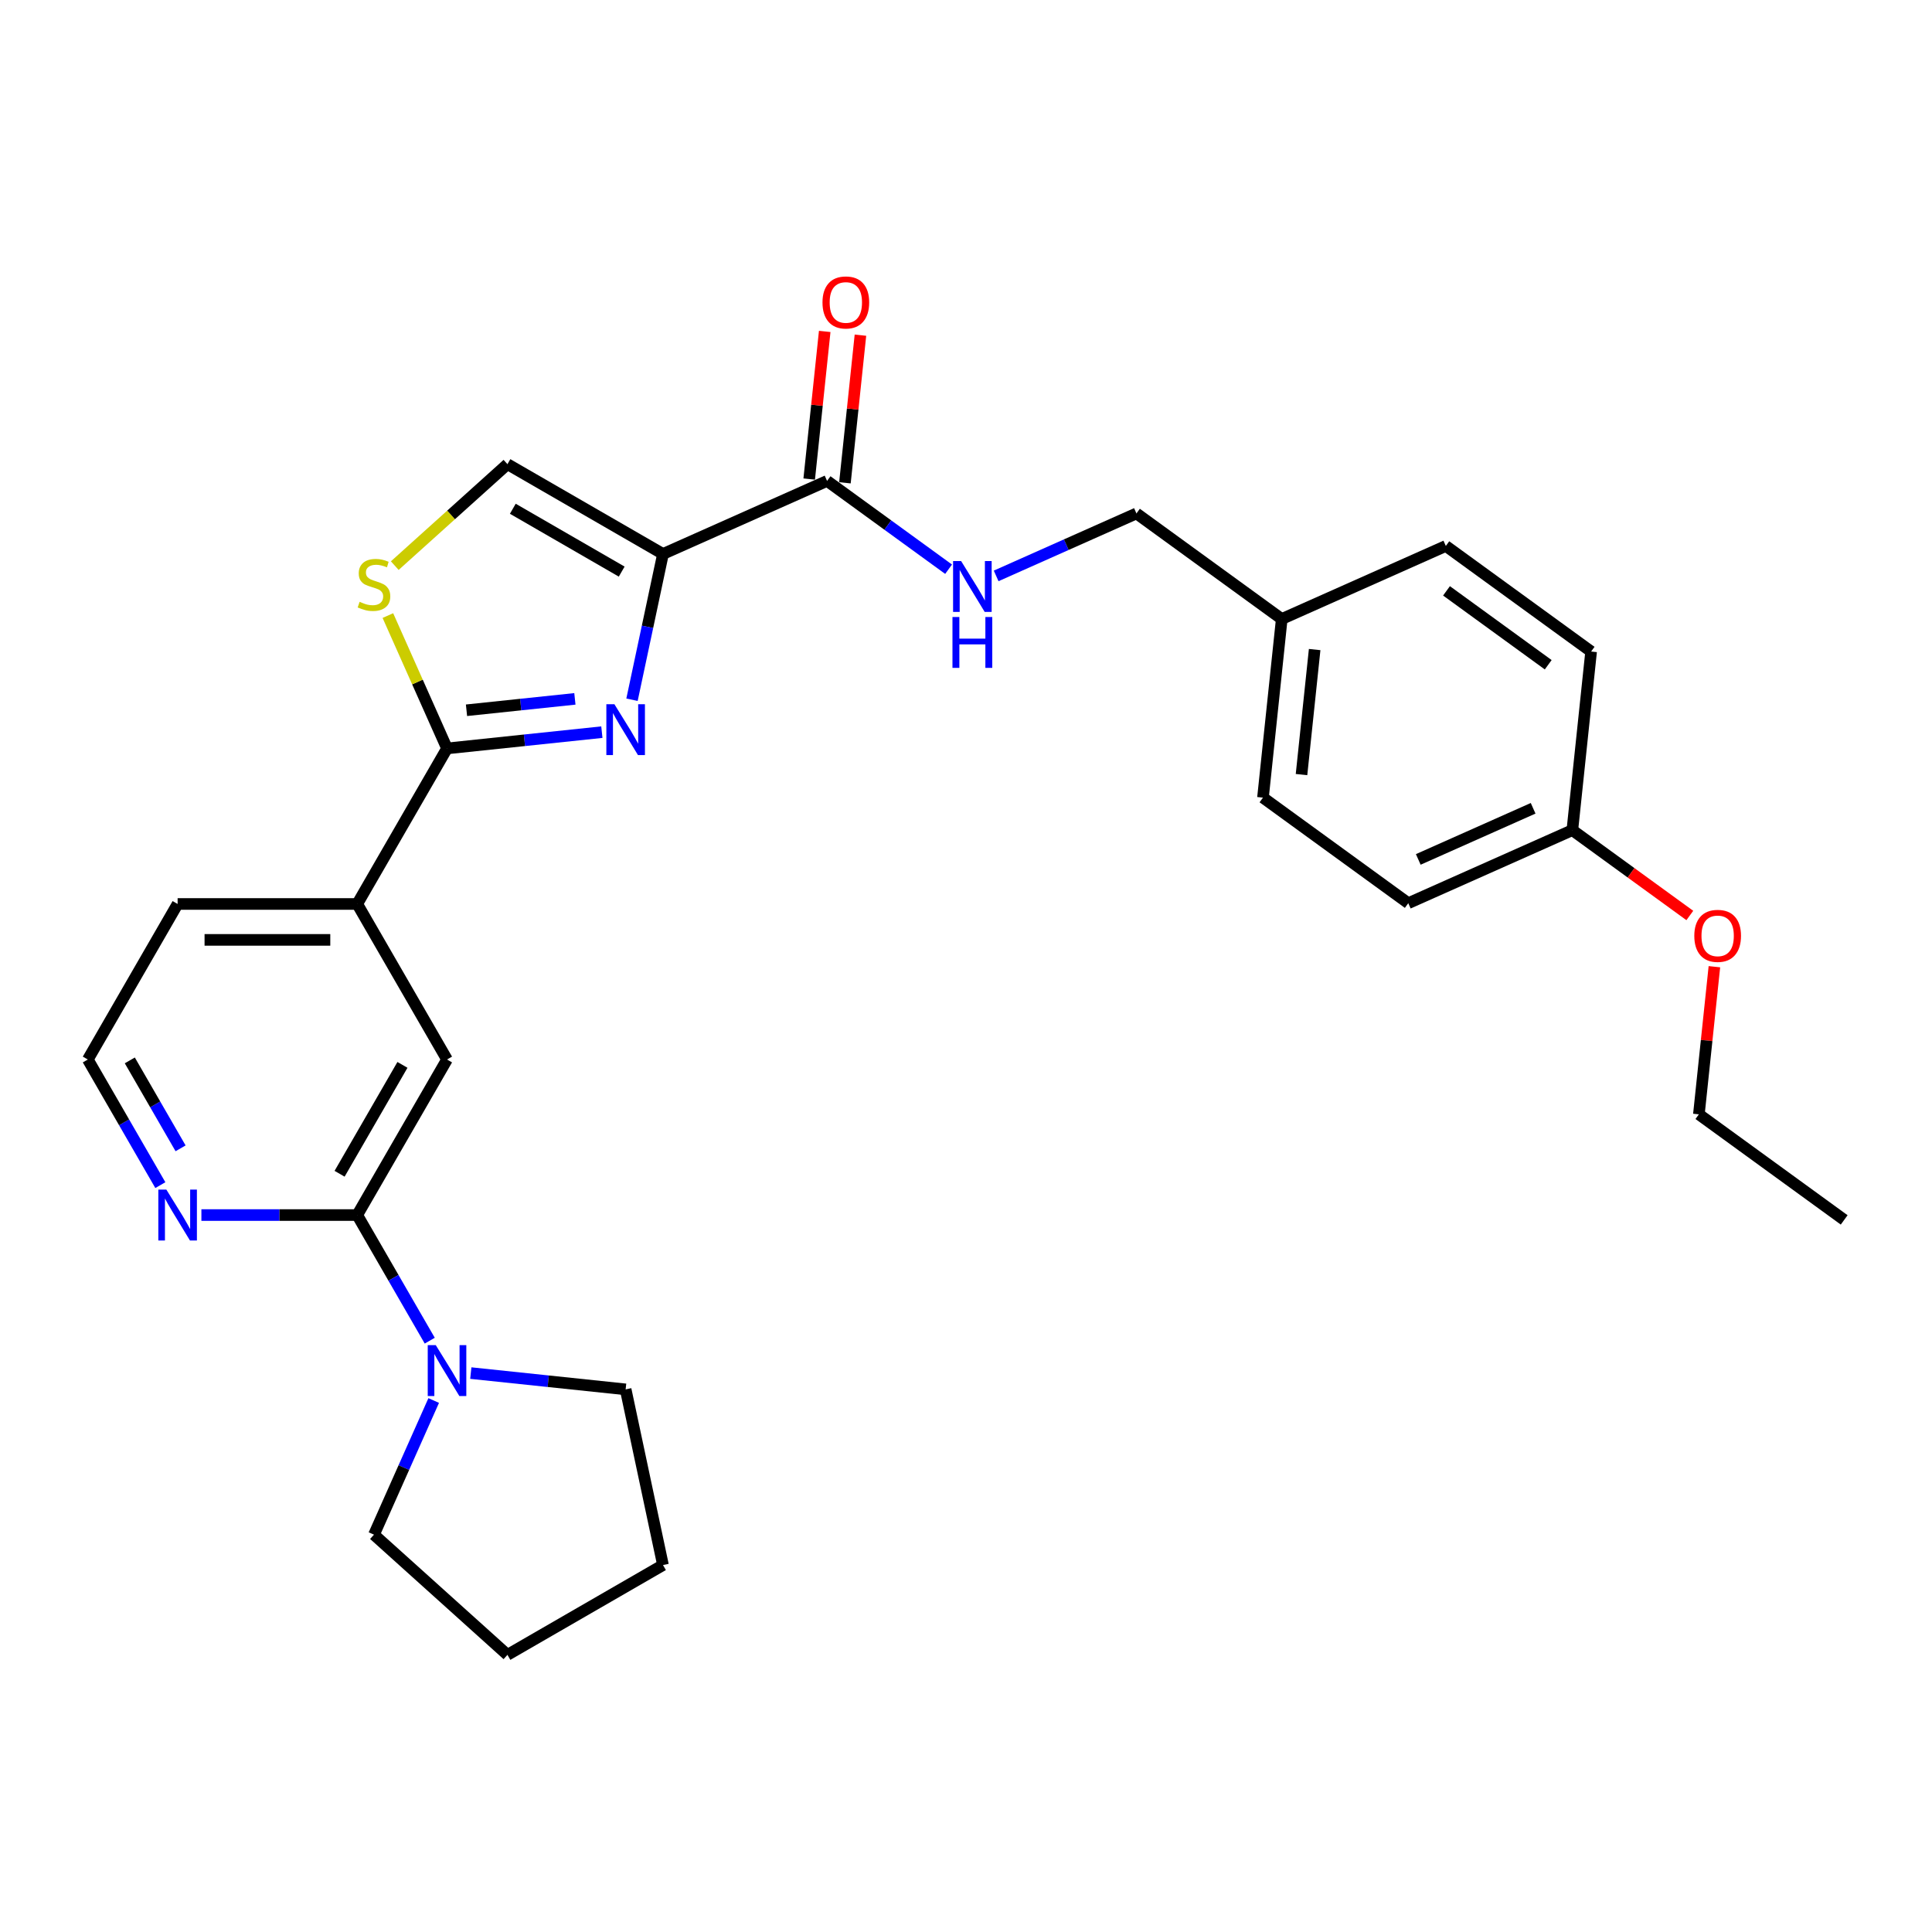 <?xml version='1.0' encoding='iso-8859-1'?>
<svg version='1.1' baseProfile='full'
              xmlns='http://www.w3.org/2000/svg'
                      xmlns:rdkit='http://www.rdkit.org/xml'
                      xmlns:xlink='http://www.w3.org/1999/xlink'
                  xml:space='preserve'
width='1000px' height='1000px' viewBox='0 0 1000 1000'>
<!-- END OF HEADER -->
<rect style='opacity:1.0;fill:#FFFFFF;stroke:none' width='1000' height='1000' x='0' y='0'> </rect>
<path class='bond-0' d='M 343.161,286.736 L 335.143,324.458' style='fill:none;fill-rule:evenodd;stroke:#000000;stroke-width:6px;stroke-linecap:butt;stroke-linejoin:miter;stroke-opacity:1' />
<path class='bond-0' d='M 335.143,324.458 L 327.125,362.18' style='fill:none;fill-rule:evenodd;stroke:#0000FF;stroke-width:6px;stroke-linecap:butt;stroke-linejoin:miter;stroke-opacity:1' />
<path class='bond-4' d='M 343.161,286.736 L 428.087,248.925' style='fill:none;fill-rule:evenodd;stroke:#000000;stroke-width:6px;stroke-linecap:butt;stroke-linejoin:miter;stroke-opacity:1' />
<path class='bond-5' d='M 343.161,286.736 L 262.653,240.255' style='fill:none;fill-rule:evenodd;stroke:#000000;stroke-width:6px;stroke-linecap:butt;stroke-linejoin:miter;stroke-opacity:1' />
<path class='bond-5' d='M 321.789,295.866 L 265.433,263.329' style='fill:none;fill-rule:evenodd;stroke:#000000;stroke-width:6px;stroke-linecap:butt;stroke-linejoin:miter;stroke-opacity:1' />
<path class='bond-1' d='M 311.525,378.961 L 271.452,383.173' style='fill:none;fill-rule:evenodd;stroke:#0000FF;stroke-width:6px;stroke-linecap:butt;stroke-linejoin:miter;stroke-opacity:1' />
<path class='bond-1' d='M 271.452,383.173 L 231.38,387.385' style='fill:none;fill-rule:evenodd;stroke:#000000;stroke-width:6px;stroke-linecap:butt;stroke-linejoin:miter;stroke-opacity:1' />
<path class='bond-1' d='M 297.56,361.734 L 269.509,364.682' style='fill:none;fill-rule:evenodd;stroke:#0000FF;stroke-width:6px;stroke-linecap:butt;stroke-linejoin:miter;stroke-opacity:1' />
<path class='bond-1' d='M 269.509,364.682 L 241.458,367.631' style='fill:none;fill-rule:evenodd;stroke:#000000;stroke-width:6px;stroke-linecap:butt;stroke-linejoin:miter;stroke-opacity:1' />
<path class='bond-7' d='M 231.38,387.385 L 184.899,467.893' style='fill:none;fill-rule:evenodd;stroke:#000000;stroke-width:6px;stroke-linecap:butt;stroke-linejoin:miter;stroke-opacity:1' />
<path class='bond-28' d='M 231.38,387.385 L 216.071,353' style='fill:none;fill-rule:evenodd;stroke:#000000;stroke-width:6px;stroke-linecap:butt;stroke-linejoin:miter;stroke-opacity:1' />
<path class='bond-28' d='M 216.071,353 L 200.762,318.616' style='fill:none;fill-rule:evenodd;stroke:#CCCC00;stroke-width:6px;stroke-linecap:butt;stroke-linejoin:miter;stroke-opacity:1' />
<path class='bond-2' d='M 204.334,292.766 L 233.493,266.511' style='fill:none;fill-rule:evenodd;stroke:#CCCC00;stroke-width:6px;stroke-linecap:butt;stroke-linejoin:miter;stroke-opacity:1' />
<path class='bond-2' d='M 233.493,266.511 L 262.653,240.255' style='fill:none;fill-rule:evenodd;stroke:#000000;stroke-width:6px;stroke-linecap:butt;stroke-linejoin:miter;stroke-opacity:1' />
<path class='bond-3' d='M 184.899,628.909 L 231.38,548.401' style='fill:none;fill-rule:evenodd;stroke:#000000;stroke-width:6px;stroke-linecap:butt;stroke-linejoin:miter;stroke-opacity:1' />
<path class='bond-3' d='M 175.769,607.536 L 208.306,551.181' style='fill:none;fill-rule:evenodd;stroke:#000000;stroke-width:6px;stroke-linecap:butt;stroke-linejoin:miter;stroke-opacity:1' />
<path class='bond-6' d='M 184.899,628.909 L 203.668,661.419' style='fill:none;fill-rule:evenodd;stroke:#000000;stroke-width:6px;stroke-linecap:butt;stroke-linejoin:miter;stroke-opacity:1' />
<path class='bond-6' d='M 203.668,661.419 L 222.438,693.929' style='fill:none;fill-rule:evenodd;stroke:#0000FF;stroke-width:6px;stroke-linecap:butt;stroke-linejoin:miter;stroke-opacity:1' />
<path class='bond-30' d='M 184.899,628.909 L 144.571,628.909' style='fill:none;fill-rule:evenodd;stroke:#000000;stroke-width:6px;stroke-linecap:butt;stroke-linejoin:miter;stroke-opacity:1' />
<path class='bond-30' d='M 144.571,628.909 L 104.244,628.909' style='fill:none;fill-rule:evenodd;stroke:#0000FF;stroke-width:6px;stroke-linecap:butt;stroke-linejoin:miter;stroke-opacity:1' />
<path class='bond-9' d='M 428.087,248.925 L 459.537,271.775' style='fill:none;fill-rule:evenodd;stroke:#000000;stroke-width:6px;stroke-linecap:butt;stroke-linejoin:miter;stroke-opacity:1' />
<path class='bond-9' d='M 459.537,271.775 L 490.987,294.625' style='fill:none;fill-rule:evenodd;stroke:#0000FF;stroke-width:6px;stroke-linecap:butt;stroke-linejoin:miter;stroke-opacity:1' />
<path class='bond-11' d='M 437.332,249.897 L 441.348,211.693' style='fill:none;fill-rule:evenodd;stroke:#000000;stroke-width:6px;stroke-linecap:butt;stroke-linejoin:miter;stroke-opacity:1' />
<path class='bond-11' d='M 441.348,211.693 L 445.363,173.489' style='fill:none;fill-rule:evenodd;stroke:#FF0000;stroke-width:6px;stroke-linecap:butt;stroke-linejoin:miter;stroke-opacity:1' />
<path class='bond-11' d='M 418.842,247.953 L 422.857,209.749' style='fill:none;fill-rule:evenodd;stroke:#000000;stroke-width:6px;stroke-linecap:butt;stroke-linejoin:miter;stroke-opacity:1' />
<path class='bond-11' d='M 422.857,209.749 L 426.872,171.545' style='fill:none;fill-rule:evenodd;stroke:#FF0000;stroke-width:6px;stroke-linecap:butt;stroke-linejoin:miter;stroke-opacity:1' />
<path class='bond-20' d='M 243.688,710.71 L 283.761,714.922' style='fill:none;fill-rule:evenodd;stroke:#0000FF;stroke-width:6px;stroke-linecap:butt;stroke-linejoin:miter;stroke-opacity:1' />
<path class='bond-20' d='M 283.761,714.922 L 323.833,719.134' style='fill:none;fill-rule:evenodd;stroke:#000000;stroke-width:6px;stroke-linecap:butt;stroke-linejoin:miter;stroke-opacity:1' />
<path class='bond-21' d='M 224.484,724.904 L 209.026,759.623' style='fill:none;fill-rule:evenodd;stroke:#0000FF;stroke-width:6px;stroke-linecap:butt;stroke-linejoin:miter;stroke-opacity:1' />
<path class='bond-21' d='M 209.026,759.623 L 193.569,794.342' style='fill:none;fill-rule:evenodd;stroke:#000000;stroke-width:6px;stroke-linecap:butt;stroke-linejoin:miter;stroke-opacity:1' />
<path class='bond-8' d='M 184.899,467.893 L 231.38,548.401' style='fill:none;fill-rule:evenodd;stroke:#000000;stroke-width:6px;stroke-linecap:butt;stroke-linejoin:miter;stroke-opacity:1' />
<path class='bond-23' d='M 184.899,467.893 L 91.936,467.893' style='fill:none;fill-rule:evenodd;stroke:#000000;stroke-width:6px;stroke-linecap:butt;stroke-linejoin:miter;stroke-opacity:1' />
<path class='bond-23' d='M 170.954,486.485 L 105.88,486.485' style='fill:none;fill-rule:evenodd;stroke:#000000;stroke-width:6px;stroke-linecap:butt;stroke-linejoin:miter;stroke-opacity:1' />
<path class='bond-12' d='M 515.604,298.087 L 551.912,281.921' style='fill:none;fill-rule:evenodd;stroke:#0000FF;stroke-width:6px;stroke-linecap:butt;stroke-linejoin:miter;stroke-opacity:1' />
<path class='bond-12' d='M 551.912,281.921 L 588.221,265.756' style='fill:none;fill-rule:evenodd;stroke:#000000;stroke-width:6px;stroke-linecap:butt;stroke-linejoin:miter;stroke-opacity:1' />
<path class='bond-10' d='M 82.994,613.421 L 64.224,580.911' style='fill:none;fill-rule:evenodd;stroke:#0000FF;stroke-width:6px;stroke-linecap:butt;stroke-linejoin:miter;stroke-opacity:1' />
<path class='bond-10' d='M 64.224,580.911 L 45.455,548.401' style='fill:none;fill-rule:evenodd;stroke:#000000;stroke-width:6px;stroke-linecap:butt;stroke-linejoin:miter;stroke-opacity:1' />
<path class='bond-10' d='M 93.465,594.372 L 80.326,571.615' style='fill:none;fill-rule:evenodd;stroke:#0000FF;stroke-width:6px;stroke-linecap:butt;stroke-linejoin:miter;stroke-opacity:1' />
<path class='bond-10' d='M 80.326,571.615 L 67.187,548.858' style='fill:none;fill-rule:evenodd;stroke:#000000;stroke-width:6px;stroke-linecap:butt;stroke-linejoin:miter;stroke-opacity:1' />
<path class='bond-13' d='M 588.221,265.756 L 663.429,320.398' style='fill:none;fill-rule:evenodd;stroke:#000000;stroke-width:6px;stroke-linecap:butt;stroke-linejoin:miter;stroke-opacity:1' />
<path class='bond-16' d='M 663.429,320.398 L 748.355,282.587' style='fill:none;fill-rule:evenodd;stroke:#000000;stroke-width:6px;stroke-linecap:butt;stroke-linejoin:miter;stroke-opacity:1' />
<path class='bond-17' d='M 663.429,320.398 L 653.712,412.851' style='fill:none;fill-rule:evenodd;stroke:#000000;stroke-width:6px;stroke-linecap:butt;stroke-linejoin:miter;stroke-opacity:1' />
<path class='bond-17' d='M 680.462,336.209 L 673.66,400.927' style='fill:none;fill-rule:evenodd;stroke:#000000;stroke-width:6px;stroke-linecap:butt;stroke-linejoin:miter;stroke-opacity:1' />
<path class='bond-14' d='M 813.846,429.682 L 728.92,467.493' style='fill:none;fill-rule:evenodd;stroke:#000000;stroke-width:6px;stroke-linecap:butt;stroke-linejoin:miter;stroke-opacity:1' />
<path class='bond-14' d='M 793.545,418.369 L 734.097,444.836' style='fill:none;fill-rule:evenodd;stroke:#000000;stroke-width:6px;stroke-linecap:butt;stroke-linejoin:miter;stroke-opacity:1' />
<path class='bond-22' d='M 813.846,429.682 L 844.246,451.769' style='fill:none;fill-rule:evenodd;stroke:#000000;stroke-width:6px;stroke-linecap:butt;stroke-linejoin:miter;stroke-opacity:1' />
<path class='bond-22' d='M 844.246,451.769 L 874.645,473.855' style='fill:none;fill-rule:evenodd;stroke:#FF0000;stroke-width:6px;stroke-linecap:butt;stroke-linejoin:miter;stroke-opacity:1' />
<path class='bond-29' d='M 813.846,429.682 L 823.563,337.229' style='fill:none;fill-rule:evenodd;stroke:#000000;stroke-width:6px;stroke-linecap:butt;stroke-linejoin:miter;stroke-opacity:1' />
<path class='bond-15' d='M 45.455,548.401 L 91.936,467.893' style='fill:none;fill-rule:evenodd;stroke:#000000;stroke-width:6px;stroke-linecap:butt;stroke-linejoin:miter;stroke-opacity:1' />
<path class='bond-18' d='M 748.355,282.587 L 823.563,337.229' style='fill:none;fill-rule:evenodd;stroke:#000000;stroke-width:6px;stroke-linecap:butt;stroke-linejoin:miter;stroke-opacity:1' />
<path class='bond-18' d='M 748.708,305.824 L 801.354,344.074' style='fill:none;fill-rule:evenodd;stroke:#000000;stroke-width:6px;stroke-linecap:butt;stroke-linejoin:miter;stroke-opacity:1' />
<path class='bond-19' d='M 653.712,412.851 L 728.92,467.493' style='fill:none;fill-rule:evenodd;stroke:#000000;stroke-width:6px;stroke-linecap:butt;stroke-linejoin:miter;stroke-opacity:1' />
<path class='bond-25' d='M 323.833,719.134 L 343.161,810.065' style='fill:none;fill-rule:evenodd;stroke:#000000;stroke-width:6px;stroke-linecap:butt;stroke-linejoin:miter;stroke-opacity:1' />
<path class='bond-26' d='M 193.569,794.342 L 262.653,856.547' style='fill:none;fill-rule:evenodd;stroke:#000000;stroke-width:6px;stroke-linecap:butt;stroke-linejoin:miter;stroke-opacity:1' />
<path class='bond-24' d='M 887.368,500.369 L 883.352,538.573' style='fill:none;fill-rule:evenodd;stroke:#FF0000;stroke-width:6px;stroke-linecap:butt;stroke-linejoin:miter;stroke-opacity:1' />
<path class='bond-24' d='M 883.352,538.573 L 879.337,576.777' style='fill:none;fill-rule:evenodd;stroke:#000000;stroke-width:6px;stroke-linecap:butt;stroke-linejoin:miter;stroke-opacity:1' />
<path class='bond-27' d='M 879.337,576.777 L 954.545,631.42' style='fill:none;fill-rule:evenodd;stroke:#000000;stroke-width:6px;stroke-linecap:butt;stroke-linejoin:miter;stroke-opacity:1' />
<path class='bond-31' d='M 343.161,810.065 L 262.653,856.547' style='fill:none;fill-rule:evenodd;stroke:#000000;stroke-width:6px;stroke-linecap:butt;stroke-linejoin:miter;stroke-opacity:1' />
<path  class='atom-1' d='M 318.014 364.504
L 326.641 378.448
Q 327.496 379.824, 328.872 382.316
Q 330.248 384.807, 330.322 384.956
L 330.322 364.504
L 333.817 364.504
L 333.817 390.831
L 330.21 390.831
L 320.951 375.585
Q 319.873 373.8, 318.72 371.755
Q 317.605 369.71, 317.27 369.078
L 317.27 390.831
L 313.849 390.831
L 313.849 364.504
L 318.014 364.504
' fill='#0000FF'/>
<path  class='atom-3' d='M 186.132 311.495
Q 186.429 311.607, 187.656 312.127
Q 188.883 312.648, 190.222 312.983
Q 191.598 313.28, 192.936 313.28
Q 195.428 313.28, 196.878 312.09
Q 198.328 310.863, 198.328 308.743
Q 198.328 307.293, 197.585 306.401
Q 196.878 305.508, 195.762 305.025
Q 194.647 304.541, 192.788 303.984
Q 190.445 303.277, 189.032 302.608
Q 187.656 301.939, 186.652 300.526
Q 185.685 299.112, 185.685 296.733
Q 185.685 293.423, 187.916 291.378
Q 190.185 289.333, 194.647 289.333
Q 197.696 289.333, 201.154 290.783
L 200.299 293.646
Q 197.138 292.345, 194.758 292.345
Q 192.193 292.345, 190.78 293.423
Q 189.367 294.464, 189.404 296.286
Q 189.404 297.699, 190.11 298.555
Q 190.854 299.41, 191.895 299.893
Q 192.974 300.377, 194.758 300.935
Q 197.138 301.678, 198.551 302.422
Q 199.964 303.166, 200.968 304.69
Q 202.01 306.178, 202.01 308.743
Q 202.01 312.388, 199.555 314.358
Q 197.138 316.292, 193.085 316.292
Q 190.742 316.292, 188.958 315.771
Q 187.21 315.288, 185.128 314.433
L 186.132 311.495
' fill='#CCCC00'/>
<path  class='atom-7' d='M 225.56 696.253
L 234.187 710.198
Q 235.043 711.574, 236.418 714.065
Q 237.794 716.556, 237.869 716.705
L 237.869 696.253
L 241.364 696.253
L 241.364 722.58
L 237.757 722.58
L 228.498 707.334
Q 227.42 705.55, 226.267 703.504
Q 225.151 701.459, 224.817 700.827
L 224.817 722.58
L 221.396 722.58
L 221.396 696.253
L 225.56 696.253
' fill='#0000FF'/>
<path  class='atom-10' d='M 497.476 290.404
L 506.103 304.348
Q 506.958 305.724, 508.334 308.215
Q 509.71 310.707, 509.784 310.855
L 509.784 290.404
L 513.279 290.404
L 513.279 316.731
L 509.672 316.731
L 500.413 301.485
Q 499.335 299.7, 498.182 297.655
Q 497.067 295.609, 496.732 294.977
L 496.732 316.731
L 493.311 316.731
L 493.311 290.404
L 497.476 290.404
' fill='#0000FF'/>
<path  class='atom-10' d='M 492.995 319.363
L 496.565 319.363
L 496.565 330.556
L 510.026 330.556
L 510.026 319.363
L 513.596 319.363
L 513.596 345.69
L 510.026 345.69
L 510.026 333.531
L 496.565 333.531
L 496.565 345.69
L 492.995 345.69
L 492.995 319.363
' fill='#0000FF'/>
<path  class='atom-11' d='M 86.116 615.745
L 94.743 629.69
Q 95.599 631.066, 96.974 633.557
Q 98.35 636.048, 98.425 636.197
L 98.425 615.745
L 101.92 615.745
L 101.92 642.072
L 98.313 642.072
L 89.054 626.826
Q 87.976 625.042, 86.823 622.996
Q 85.707 620.951, 85.373 620.319
L 85.373 642.072
L 81.952 642.072
L 81.952 615.745
L 86.116 615.745
' fill='#0000FF'/>
<path  class='atom-12' d='M 425.719 156.546
Q 425.719 150.224, 428.843 146.692
Q 431.966 143.159, 437.804 143.159
Q 443.642 143.159, 446.766 146.692
Q 449.889 150.224, 449.889 156.546
Q 449.889 162.942, 446.729 166.586
Q 443.568 170.193, 437.804 170.193
Q 432.003 170.193, 428.843 166.586
Q 425.719 162.979, 425.719 156.546
M 437.804 167.218
Q 441.82 167.218, 443.977 164.541
Q 446.171 161.826, 446.171 156.546
Q 446.171 151.377, 443.977 148.774
Q 441.82 146.134, 437.804 146.134
Q 433.788 146.134, 431.594 148.737
Q 429.437 151.34, 429.437 156.546
Q 429.437 161.863, 431.594 164.541
Q 433.788 167.218, 437.804 167.218
' fill='#FF0000'/>
<path  class='atom-23' d='M 876.969 484.398
Q 876.969 478.077, 880.093 474.544
Q 883.216 471.012, 889.054 471.012
Q 894.892 471.012, 898.016 474.544
Q 901.139 478.077, 901.139 484.398
Q 901.139 490.794, 897.979 494.438
Q 894.818 498.045, 889.054 498.045
Q 883.253 498.045, 880.093 494.438
Q 876.969 490.831, 876.969 484.398
M 889.054 495.071
Q 893.07 495.071, 895.227 492.393
Q 897.421 489.679, 897.421 484.398
Q 897.421 479.23, 895.227 476.627
Q 893.07 473.987, 889.054 473.987
Q 885.038 473.987, 882.844 476.59
Q 880.688 479.193, 880.688 484.398
Q 880.688 489.716, 882.844 492.393
Q 885.038 495.071, 889.054 495.071
' fill='#FF0000'/>
</svg>
